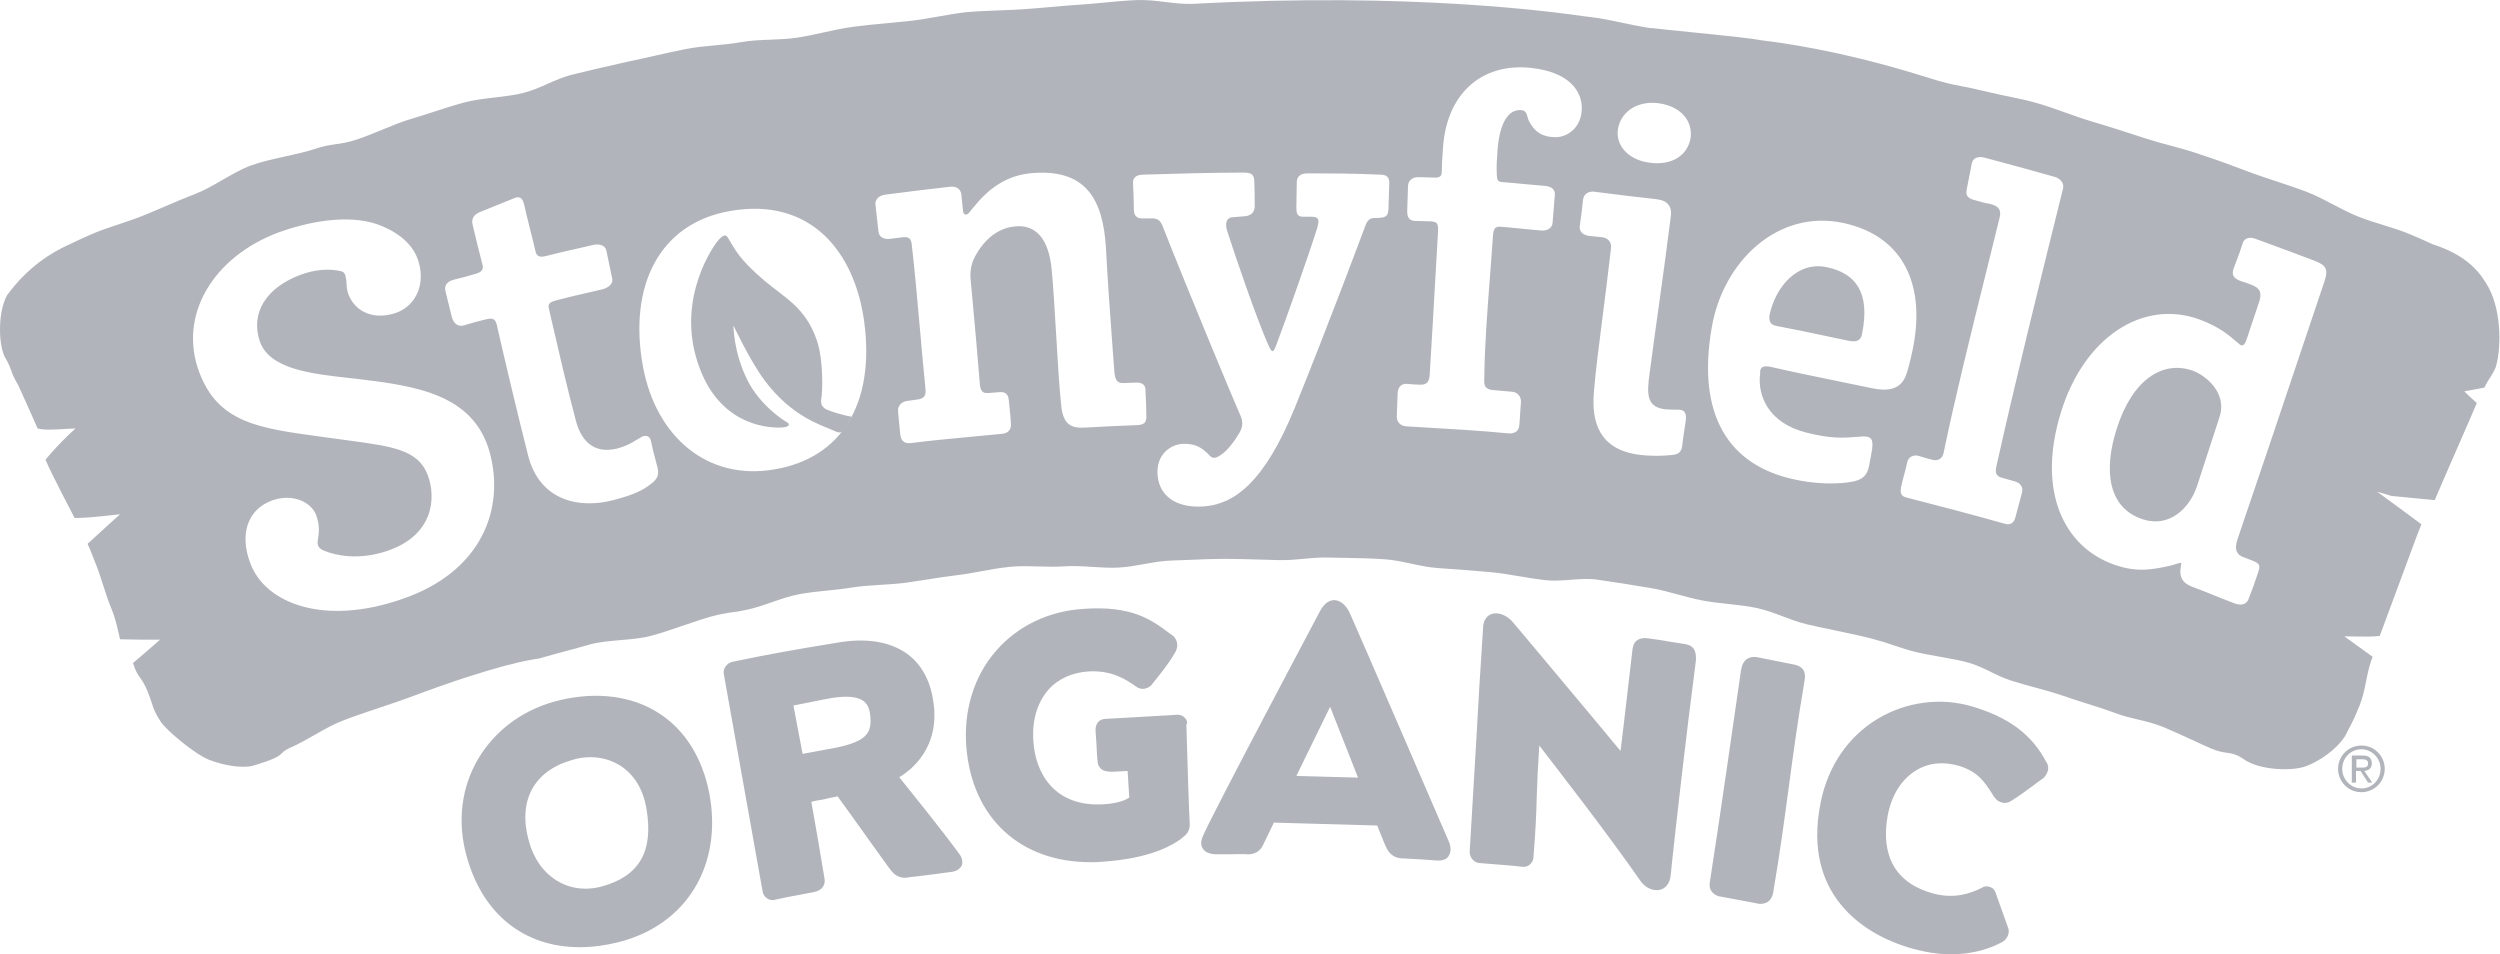 <svg width="2570" height="981" viewBox="0 0 2570 981" fill="none" xmlns="http://www.w3.org/2000/svg">
<path fill-rule="evenodd" clip-rule="evenodd" d="M2500.77 251.102C2538.03 263.095 2550.45 281.514 2558.59 296.078C2572.3 322.636 2571.01 360.759 2565.45 377.893C2563.61 382.243 2561.54 385.491 2559.41 388.816C2557.56 391.711 2555.68 394.665 2553.88 398.453C2553.88 398.453 2543.17 400.595 2533.32 402.308L2533.32 402.31C2536.75 405.736 2539.32 408.306 2546.17 414.302C2542.96 422.011 2533.75 443.1 2524.54 464.192C2515.33 485.292 2506.12 506.395 2502.91 514.107L2458.36 509.824C2453.22 508.11 2448.51 506.825 2443.8 505.54C2459.21 516.671 2474.19 527.802 2489.17 538.932L2489.2 538.951C2486.42 545.513 2477.25 570.367 2467.12 597.827C2460.06 616.972 2452.52 637.384 2446.37 653.749C2438.72 654.665 2429.78 654.492 2420.76 654.317C2417.14 654.247 2413.51 654.177 2409.96 654.177C2416.93 659.158 2421.33 662.336 2430.14 668.701C2432.69 670.548 2435.62 672.662 2439.08 675.166C2435.85 682.927 2434.14 691.447 2432.41 700.017C2430.71 708.476 2429 716.982 2425.8 724.854C2420.56 737.79 2419.03 740.738 2414.45 749.536C2413.42 751.517 2412.23 753.796 2410.81 756.552C2401.82 770.688 2384.26 782.681 2370.12 787.821C2355.56 792.962 2323.86 791.677 2308.01 781.396C2299.47 775.299 2294.69 774.617 2289.06 773.817C2284.81 773.212 2280.08 772.538 2272.88 769.402C2265.94 766.376 2259.07 763.201 2252.22 760.033C2242.57 755.577 2232.96 751.133 2223.2 747.128C2214.27 743.56 2206.05 741.617 2197.8 739.668C2190.2 737.873 2182.58 736.073 2174.36 732.993C2164.66 729.353 2154.4 726.125 2144.22 722.921C2136.43 720.469 2128.68 718.03 2121.25 715.431C2111.57 712.044 2101.62 709.34 2091.63 706.625C2083.93 704.533 2076.21 702.434 2068.56 700.01C2059.78 697.226 2053.25 694.013 2046.72 690.801C2040.18 687.588 2033.65 684.375 2024.87 681.591C2016.23 678.998 2005.19 677.059 1994.11 675.114C1983.23 673.204 1972.32 671.288 1963.62 668.741C1955.78 666.447 1950.76 664.75 1946.04 663.156C1940.18 661.177 1934.79 659.356 1925.07 656.747C1914.77 653.986 1899.48 650.783 1884.96 647.743C1874.71 645.595 1864.84 643.528 1857.39 641.755C1848.74 639.697 1840.69 636.65 1832.67 633.613C1823.99 630.327 1815.33 627.052 1805.99 625.049C1796.42 623 1786.38 621.919 1776.36 620.841C1767.53 619.892 1758.73 618.944 1750.3 617.339C1741.88 615.736 1733.56 613.477 1725.24 611.219C1715.78 608.65 1706.33 606.084 1696.76 604.489C1678.77 601.49 1660.35 598.492 1642.36 595.922C1633.1 594.6 1623.74 595.318 1614.37 596.035C1605.53 596.713 1596.69 597.39 1587.96 596.35C1579.48 595.364 1570.91 593.924 1562.37 592.49C1552.37 590.809 1542.41 589.136 1532.7 588.211C1514.28 586.498 1496.29 585.213 1477.87 583.928C1468.66 583.285 1459.67 581.358 1450.67 579.43C1441.68 577.503 1432.68 575.575 1423.47 574.933C1410 573.97 1396.04 573.729 1382.15 573.488C1377.49 573.407 1372.84 573.327 1368.21 573.219C1358.58 572.771 1349.54 573.611 1340.47 574.454C1332.19 575.223 1323.89 575.994 1315.1 575.789C1309.22 575.653 1303.18 575.472 1297.06 575.29C1284.01 574.902 1270.67 574.504 1258.13 574.504C1247.2 574.504 1236.87 574.957 1226.43 575.414C1219.28 575.728 1212.07 576.044 1204.59 576.218C1195.29 576.439 1185.76 578.148 1176.19 579.865C1167.23 581.471 1158.23 583.086 1149.33 583.5C1140.8 583.906 1131.97 583.349 1123.09 582.788C1113.25 582.166 1103.33 581.539 1093.64 582.214C1085.12 582.823 1076.41 582.567 1067.69 582.311C1058 582.026 1048.29 581.741 1038.81 582.643C1028.78 583.576 1018.87 585.4 1009.02 587.214C1000.79 588.728 992.602 590.235 984.415 591.21C973.309 592.532 962.856 594.181 952.25 595.853C945.675 596.89 939.041 597.936 932.156 598.92C923.57 600.118 914.519 600.665 905.479 601.21C895.127 601.835 884.79 602.46 875.186 604.06C866.883 605.444 858.579 606.281 850.276 607.117C840.589 608.093 830.902 609.069 821.214 610.914C811.85 612.697 802.718 615.874 793.577 619.053C785.155 621.982 776.726 624.914 768.099 626.763C759.104 628.69 756.213 629.011 753.321 629.333C750.43 629.654 747.538 629.975 738.543 631.903C728.901 633.969 714.584 638.865 700.669 643.623C688.62 647.744 676.873 651.761 668.723 653.749C659.941 656.104 648.911 657.068 637.881 658.032C626.852 658.996 615.822 659.96 607.04 662.316C598.259 664.886 589.478 667.242 580.696 669.598C571.915 671.953 563.134 674.309 554.354 676.879C554.354 676.93 553.914 676.992 552.971 677.126C545.907 678.127 510.599 683.133 420.281 717.144C412.733 719.974 402.028 723.553 390.946 727.257C376.87 731.961 362.188 736.869 352.602 740.703C343.18 744.237 333.109 749.972 323.175 755.63C315.045 760.261 307.006 764.84 299.487 768.117C293.328 770.802 291.536 772.555 289.774 774.278C286.757 777.229 283.831 780.092 259.222 787.393C247.228 789.963 228.809 786.536 214.674 780.968C200.538 775.399 170.554 750.555 164.986 741.56C159.162 732.409 158.006 728.823 156.172 723.132C155.173 720.032 153.972 716.307 151.707 710.719C148.723 703.358 146.386 700.063 144.223 697.014C141.729 693.498 139.468 690.309 136.715 681.591C144.682 674.909 150.028 670.231 154.88 665.985C158.115 663.155 161.131 660.516 164.557 657.604C150.85 657.604 137.143 657.604 123.436 657.175C122.979 655.271 122.536 653.354 122.091 651.433C120.036 642.547 117.962 633.578 114.441 625.478C111.228 617.767 108.658 609.736 106.088 601.704C103.518 593.673 100.948 585.641 97.735 577.931C96.649 575.294 95.788 573.05 94.968 570.915C93.525 567.153 92.21 563.729 90.025 559.084C92.82 556.521 95.306 554.24 97.574 552.159C107.817 542.76 113.616 537.438 123.436 528.671C120.607 528.969 117.766 529.279 114.929 529.589C101.443 531.064 88.071 532.526 76.746 532.526C76.746 532.526 53.187 487.978 46.762 472.557C46.762 472.557 59.184 457.137 77.603 440.431C73.939 440.546 70.092 440.783 66.25 441.019C55.715 441.668 45.214 442.315 38.623 440.431C32.198 425.439 18.491 395.455 18.491 395.455C14.207 388.387 12.815 384.532 11.423 380.677C10.031 376.822 8.639 372.967 4.355 365.899C-2.07 350.478 -1.642 319.209 7.354 303.36C28.771 274.232 52.758 259.669 70.749 251.53C78.525 247.926 80.339 247.01 81.47 246.439C82.894 245.719 83.237 245.546 93.023 241.25C102.602 237.044 112.564 233.731 122.56 230.406C130.891 227.635 139.246 224.856 147.423 221.546C154.883 218.526 162.269 215.36 169.642 212.198C180.052 207.736 190.436 203.283 200.967 199.272C209.704 195.943 219.15 190.492 228.615 185.03C238.638 179.246 248.684 173.449 257.937 170.144C267.994 166.402 280.86 163.554 293.467 160.763C303.951 158.442 314.255 156.161 322.618 153.438C332.104 150.129 338.523 149.206 345.034 148.27C351.164 147.388 357.377 146.495 366.309 143.586C374.786 140.827 383.444 137.25 392.158 133.651C402.379 129.429 412.678 125.175 422.851 122.169C430.907 119.789 438.493 117.331 446.011 114.894C456.082 111.631 466.031 108.407 476.823 105.463C486.618 102.792 497.571 101.509 508.478 100.231C518.556 99.051 528.596 97.874 537.648 95.612C546.809 93.321 554.958 89.716 563.078 86.122C571.665 82.323 580.22 78.537 589.906 76.336C605.816 72.358 622.031 68.686 638.036 65.061C640.991 64.392 643.939 63.725 646.877 63.057C655.796 61.233 664.716 59.216 673.681 57.19C683.659 54.934 693.694 52.666 703.847 50.635C713.867 48.585 724.129 47.626 734.44 46.661C743.524 45.811 752.646 44.958 761.674 43.353C771.729 41.565 781.901 41.177 792.068 40.788C801.391 40.432 810.709 40.075 819.929 38.641C828.85 37.254 837.679 35.315 846.501 33.379C856.742 31.131 866.973 28.885 877.328 27.504C888.825 25.971 900.474 24.895 912.093 23.823C919.955 23.096 927.804 22.372 935.583 21.507C945.221 20.436 954.859 18.723 964.497 17.01C974.134 15.296 983.772 13.583 993.41 12.512C1004.41 11.534 1015.55 11.114 1026.67 10.695C1035.04 10.38 1043.39 10.065 1051.67 9.514C1061.09 8.885 1070.52 8.051 1080 7.213C1089.9 6.338 1099.86 5.458 1109.92 4.802C1118.14 4.254 1126.44 3.472 1134.76 2.688C1145.93 1.636 1157.12 0.581 1168.18 0.09C1178.07 -0.34 1187.96 0.849 1197.8 2.032C1207.56 3.205 1217.26 4.372 1226.86 3.945C1452.14 -8.171 1598.77 12.51 1629.78 16.884C1633.85 17.459 1635.93 17.752 1635.93 17.652C1646.62 18.895 1657.17 21.149 1667.74 23.407C1675.38 25.04 1683.03 26.675 1690.76 27.933C1690.7 27.925 1690.64 27.917 1690.57 27.909C1691.31 28.028 1692.23 28.177 1693.33 28.361C1699.33 29.218 1699.76 29.218 1697.61 28.789C1706.61 29.895 1721.73 31.407 1738.13 33.049C1766.21 35.86 1798.05 39.048 1809.41 41.211C1809.41 41.267 1810.57 41.409 1812.8 41.684C1827.75 43.526 1891.07 51.323 1979.04 78.906C1998.95 85.278 2006.52 86.713 2016.03 88.516C2021.86 89.621 2028.42 90.865 2039.01 93.47C2052.42 96.674 2060.78 98.38 2067.81 99.813C2075.81 101.447 2082.09 102.726 2092.12 105.463C2102.28 108.234 2112.81 111.999 2123.31 115.754C2132.29 118.966 2141.26 122.171 2149.95 124.739C2168.8 130.308 2187.22 136.304 2205.63 142.301C2214.05 145.04 2222.55 147.332 2231.05 149.626C2241.18 152.355 2251.31 155.088 2261.32 158.579C2279.74 164.575 2298.16 171.429 2316.15 178.283C2323.72 180.987 2331.44 183.54 2339.19 186.1C2349.85 189.623 2360.56 193.161 2370.98 197.13C2380.38 200.711 2389.43 205.463 2398.49 210.222C2406.78 214.57 2415.07 218.926 2423.66 222.402C2432.17 225.844 2440.86 228.52 2449.56 231.199C2459.28 234.189 2469 237.183 2478.49 241.25C2486.14 244.607 2488.02 245.365 2489.16 245.824C2490.63 246.418 2490.85 246.507 2500.77 251.102ZM2269.89 464.838C2273.85 452.63 2277.81 440.422 2281.46 429.285C2290.45 403.584 2266.46 385.165 2253.61 380.882C2223.63 370.602 2192.36 389.449 2176.08 440.422C2161.95 484.542 2167.51 522.237 2202.64 533.802C2230.05 542.797 2250.61 522.665 2258.32 500.391C2261.97 489.254 2265.93 477.046 2269.89 464.838ZM2378.69 267.798C2390.68 272.51 2394.11 275.937 2389.4 289.644C2380.89 314.919 2372.52 339.859 2364.22 364.596C2342.83 428.314 2321.9 490.68 2300.3 553.934C2296.02 565.928 2300.3 570.64 2306.3 572.782C2307.8 573.424 2309.3 573.96 2310.8 574.495C2312.3 575.03 2313.8 575.566 2315.29 576.208C2321.29 578.779 2324.29 580.064 2321.72 587.346C2318.72 596.769 2315.29 606.193 2311.44 616.045C2308.87 622.042 2303.3 622.47 2297.3 620.328C2287.02 616.473 2281.24 614.117 2275.46 611.761C2269.68 609.405 2263.89 607.049 2253.61 603.194C2241.19 598.482 2240.33 590.344 2242.05 581.349C2242.71 578.02 2242.6 578.054 2237.49 579.642C2236.03 580.097 2234.15 580.68 2231.77 581.349L2231.07 581.502C2213.76 585.304 2197.18 588.945 2173.51 580.492C2122.11 562.501 2093.41 505.531 2118.68 423.717C2142.67 346.186 2203.07 307.634 2260.47 328.195C2281.46 335.905 2291.31 344.472 2301.16 353.039C2304.59 356.466 2307.16 356.038 2309.73 348.327C2311.15 344.044 2312.53 339.856 2313.91 335.667C2316.67 327.291 2319.44 318.914 2322.58 309.776C2326.55 297.458 2319.47 294.724 2313.29 292.341C2312.81 292.155 2312.33 291.971 2311.87 291.786C2309.49 290.727 2308.58 290.486 2307.32 290.153C2306.54 289.947 2305.63 289.706 2304.16 289.215C2297.73 286.645 2293.45 284.075 2296.02 276.365C2296.85 274.112 2297.75 271.761 2298.66 269.356C2301.05 263.075 2303.58 256.431 2305.44 250.236C2306.73 245.096 2312.3 242.954 2318.72 245.524C2342.28 254.091 2366.27 263.086 2378.69 267.798ZM2059.87 491.671C2063.38 492.684 2068.45 494.15 2071.14 494.822C2077.13 496.536 2079.7 500.819 2078.85 505.531C2077.4 510.593 2076.09 515.655 2074.84 520.488C2073.87 524.244 2072.93 527.861 2071.99 531.232C2070.71 536.8 2067.28 540.227 2061.28 538.514C2029.59 529.519 1991.89 519.667 1960.19 511.528C1954.2 510.243 1953.34 506.816 1954.2 501.248C1955.05 496.964 1956.23 492.574 1957.41 488.183C1958.59 483.792 1959.77 479.402 1960.62 475.118C1961.91 469.978 1966.62 466.98 1972.62 468.693C1976.47 469.978 1982.04 471.692 1985.9 472.548C1991.89 474.262 1996.6 471.692 1997.89 466.123C2010.25 406.846 2025.43 345.693 2040.3 285.787C2045.52 264.742 2050.7 243.851 2055.72 223.25C2057.86 213.826 2052.29 210.828 2043.29 209.114C2040.93 208.852 2038.4 208.105 2035.91 207.37C2034.35 206.906 2032.79 206.447 2031.3 206.116C2020.59 203.546 2021.02 199.691 2021.88 194.122C2022.73 189.839 2023.59 185.448 2024.45 181.058C2025.3 176.667 2026.16 172.277 2027.02 167.993C2027.87 162.853 2033.01 160.283 2039.87 161.996L2039.87 161.998C2063.86 168.423 2087.84 174.847 2111.83 181.7C2118.25 183.414 2122.11 188.554 2120.82 193.694L2117.39 207.577C2095.98 294.007 2072.21 389.983 2052.29 479.402C2051 484.97 2051.43 489.254 2057.43 490.967C2058.07 491.151 2058.91 491.394 2059.87 491.671ZM1725.03 421.147H1725.03C1732.74 421.147 1734.03 425.43 1732.74 433.997C1732.42 436.159 1732.12 438.076 1731.84 439.906C1731 445.325 1730.28 449.979 1729.31 457.984C1728.46 466.551 1723.32 467.408 1717.32 467.837C1709.18 468.693 1698.05 469.122 1684.34 467.408C1644.07 461.84 1635.94 433.997 1638.51 403.156C1640.22 382.063 1643.34 357.741 1647.06 328.741C1649.84 307.093 1652.96 282.839 1656.07 255.376C1656.92 249.807 1653.93 244.667 1646.64 243.811C1644.93 243.62 1642.88 243.43 1640.83 243.239C1638.26 243.001 1635.7 242.764 1633.79 242.526C1627.37 241.669 1623.51 238.242 1623.94 232.674C1625.23 223.678 1626.51 214.255 1627.37 205.259C1628.22 199.262 1632.94 196.264 1639.36 197.121C1662.49 200.119 1679.63 202.261 1703.19 204.831C1714.75 206.116 1718.61 212.97 1717.75 221.108C1713.08 258.456 1709.4 284.81 1705.49 312.782C1702.59 333.575 1699.56 355.262 1695.9 383.024C1692.48 406.583 1693.33 418.148 1711.32 420.718C1716.89 421.147 1719.03 421.147 1725.03 421.147ZM1663.35 132.012C1666.78 114.021 1684.34 102.884 1706.18 106.311C1728.03 109.738 1740.45 124.302 1737.88 142.292C1734.46 160.283 1718.18 170.563 1695.05 167.136C1673.63 164.138 1660.35 149.146 1663.35 132.012ZM1567.83 189.283C1575.39 190.003 1582.83 190.712 1588.39 191.124C1596.96 191.981 1599.1 196.264 1598.24 201.833C1597.81 206.33 1597.49 210.828 1597.17 215.326C1596.85 219.823 1596.53 224.321 1596.1 228.818C1595.67 234.387 1590.96 237.385 1584.53 236.957C1578.75 236.529 1571.26 235.779 1563.76 235.03C1556.26 234.28 1548.77 233.53 1542.98 233.102C1536.56 232.245 1535.27 236.1 1534.85 241.669C1533.88 255.867 1532.78 270.133 1531.69 284.305C1528.9 320.585 1526.16 356.25 1525.85 388.592C1525.42 396.302 1526.28 400.158 1534.85 401.014C1538.06 401.228 1541.38 401.55 1544.7 401.871C1548.02 402.192 1551.34 402.513 1554.55 402.728C1560.55 403.156 1563.97 408.296 1563.54 413.865C1563.12 418.148 1562.9 421.896 1562.69 425.644C1562.47 429.392 1562.26 433.14 1561.83 437.424C1561.4 442.992 1557.12 445.991 1551.12 445.562C1523.02 442.821 1494.92 441.176 1466.82 439.531C1459.8 439.12 1452.77 438.709 1445.75 438.28C1439.75 437.852 1435.9 433.997 1435.9 428.428C1436.11 424.006 1436.21 420.204 1436.32 416.464C1436.43 412.597 1436.54 408.796 1436.75 404.441C1436.75 398.872 1440.18 394.161 1446.18 394.589C1450.03 395.017 1455.6 395.446 1459.46 395.446C1467.17 395.874 1469.31 392.019 1469.74 385.165C1472.03 347.801 1474.07 311.941 1476.25 273.748C1476.92 262.027 1477.6 250.086 1478.3 237.814C1478.73 229.247 1477.02 227.962 1470.59 227.533C1468.88 227.533 1465.67 227.426 1462.45 227.319C1459.24 227.212 1456.03 227.105 1454.32 227.105C1447.89 226.677 1446.61 222.393 1446.61 216.825C1446.82 212.327 1446.93 208.044 1447.03 203.76C1447.14 199.477 1447.25 195.193 1447.46 190.695C1447.89 185.127 1452.6 181.7 1459.03 182.129C1460.48 182.129 1463.33 182.229 1466.27 182.332C1469.42 182.443 1472.68 182.557 1474.45 182.557C1481.3 182.985 1482.16 179.987 1482.16 176.132C1482.43 165.433 1482.53 164.221 1482.79 161.02C1482.94 159.223 1483.14 156.799 1483.44 151.716C1486.87 98.172 1521.57 63.905 1574.68 69.901C1612.8 74.185 1626.51 93.461 1626.08 111.88C1625.65 130.727 1611.95 141.007 1599.1 141.007C1585.82 141.007 1577.68 135.867 1571.68 124.302C1571.09 123.114 1570.73 121.763 1570.37 120.42C1569.42 116.917 1568.5 113.474 1563.54 113.165C1549.84 112.308 1541.7 127.728 1539.56 153.001C1538.7 164.566 1538.27 170.563 1538.7 179.558L1538.73 179.912C1539.13 185.2 1539.26 186.85 1545.13 187.269C1551.35 187.714 1559.66 188.505 1567.83 189.283ZM1343.38 178.273C1370.36 178.273 1391.78 178.273 1418.76 179.558C1425.19 179.558 1428.19 181.7 1428.19 188.125C1427.97 192.623 1427.87 197.121 1427.76 201.618C1427.65 206.116 1427.54 210.614 1427.33 215.111C1426.9 222.822 1424.33 224.107 1412.77 224.107C1407.2 224.107 1405.06 227.962 1403.34 232.674C1401.63 237.385 1366.5 331.622 1330.95 419.433C1299.68 496.107 1268.84 517.953 1238.43 520.523C1212.3 522.665 1192.6 512.385 1190.03 489.254C1187.88 466.98 1203.73 456.699 1216.15 456.271C1229.86 455.843 1235.86 460.983 1241.86 466.551C1246.14 472.12 1249.57 471.692 1255.99 466.98C1261.56 463.125 1268.41 454.558 1272.7 447.276C1278.69 438.28 1277.84 432.712 1274.41 425.43C1271.84 420.29 1220.44 296.926 1194.74 231.389C1192.6 226.677 1190.03 224.535 1184.46 224.535H1175.03C1168.18 224.963 1165.61 221.108 1165.61 215.54C1165.61 206.544 1165.18 197.549 1164.75 188.554C1164.32 182.985 1167.75 179.987 1174.18 179.558C1201.59 178.702 1247 177.417 1276.98 177.417C1284.26 177.417 1288.97 177.845 1289.4 185.555C1289.83 195.836 1289.83 203.546 1289.83 211.256C1290.26 218.966 1284.69 222.393 1278.26 222.393C1278.05 222.393 1275.59 222.607 1273.12 222.822C1270.66 223.036 1268.2 223.25 1267.98 223.25C1259.85 223.25 1259.42 230.96 1261.56 237.385C1270.55 265.656 1291.54 326.482 1303.11 353.039C1307.39 362.891 1308.68 363.32 1311.68 355.609C1322.38 327.338 1345.94 260.516 1354.08 234.387C1356.65 225.82 1355.8 222.822 1348.09 222.822H1339.52C1333.09 222.822 1332.67 218.538 1332.67 212.97C1332.67 208.9 1332.77 204.51 1332.88 200.119C1332.99 195.729 1333.09 191.338 1333.09 187.269C1333.09 181.7 1336.95 178.273 1343.37 178.273H1343.38ZM658.446 449.846C661.872 447.276 667.869 446.847 669.154 453.273C670.474 459.87 671.793 464.841 673.213 470.19C674.098 473.524 675.021 477.004 676.008 481.115C677.293 486.684 676.865 492.252 668.726 497.821C661.016 503.818 652.02 508.53 630.603 514.098C596.764 523.093 554.786 515.811 542.792 467.837C532.083 425.43 519.661 373.6 510.666 333.764C508.952 326.482 505.097 326.91 498.244 328.623C491.744 330.068 485.853 331.816 479.802 333.613C478.674 333.948 477.541 334.284 476.398 334.62C469.973 336.334 465.689 331.194 464.404 325.625C462.262 316.63 460.121 308.063 457.979 299.496C456.266 293.071 460.121 289.215 466.546 287.502C467.681 287.218 468.827 286.935 469.981 286.649C475.799 285.21 481.816 283.721 487.535 281.934C493.96 280.22 497.387 278.078 496.102 272.51C492.675 259.231 488.82 243.811 485.822 230.96C484.536 225.392 486.678 220.68 493.103 218.11C499.1 215.754 505.097 213.291 511.094 210.828C517.091 208.365 523.088 205.902 529.085 203.546C535.51 200.976 537.652 205.259 538.937 210.828C540.766 219.058 542.96 227.776 545.131 236.395C547.027 243.927 548.904 251.384 550.502 258.374C551.787 263.943 555.214 264.8 561.639 263.086C571.306 260.527 582.672 257.968 593.482 255.535C598.957 254.302 604.289 253.101 609.186 251.949C615.611 250.236 622.036 251.949 623.321 257.518C624.178 262.015 625.249 266.941 626.32 271.867C627.39 276.793 628.461 281.719 629.318 286.217C630.603 291.357 625.891 295.641 619.466 297.354C615.458 298.297 611.223 299.273 606.885 300.272C595.463 302.903 583.332 305.697 572.776 308.491C566.351 310.204 562.924 311.49 564.209 317.058C565.237 321.514 566.249 325.909 567.251 330.261C575.012 363.979 582.188 395.153 592.052 432.712C597.192 451.988 609.614 467.408 634.887 460.983C644.141 458.43 649.116 455.402 653.708 452.606C655.28 451.649 656.807 450.72 658.446 449.846ZM1901.08 350.469C1910.08 352.183 1913.5 348.756 1914.36 342.331C1922.5 300.781 1907.94 281.077 1877.95 274.652C1847.11 268.226 1825.26 295.641 1819.27 323.055C1817.98 329.908 1819.7 333.764 1826.12 335.049C1843.53 338.294 1860.73 341.945 1877.86 345.582C1885.61 347.227 1893.35 348.869 1901.08 350.469ZM1759.73 336.334C1771.29 269.083 1827.41 214.683 1895.09 229.247C1958.05 242.954 1980.33 294.784 1965.76 361.606C1964.05 369.745 1961.05 382.167 1958.91 386.879C1953.34 400.586 1940.06 402.299 1925.5 399.301C1913.93 396.88 1902.91 394.628 1892.08 392.412C1868.39 387.571 1845.56 382.904 1819.7 377.027C1812.84 375.742 1808.99 377.027 1809.42 383.88C1806.42 406.154 1817.55 434.854 1856.96 444.706C1882.6 451.114 1893.74 450.279 1910.8 448.999L1910.93 448.989C1922.5 447.704 1925.93 449.846 1924.64 460.983C1923.71 466.883 1923 470.531 1922.2 474.703C1921.89 476.286 1921.57 477.945 1921.21 479.83C1919.5 487.112 1916.5 491.824 1907.51 494.394C1899.8 496.536 1876.24 499.534 1845.83 493.109C1777.29 478.974 1743.88 427.143 1759.73 336.334ZM661.016 377.027C645.595 293.499 678.15 229.247 750.969 216.825C832.783 202.689 878.616 257.946 888.468 331.194C899.605 415.578 864.481 470.835 796.802 482.4C726.981 494.822 674.295 448.561 661.016 377.027ZM359.274 388.616C361.78 388.893 364.272 389.169 366.741 389.449C427.995 396.731 486.678 405.298 503.384 464.838C519.661 524.807 493.532 587.774 415.144 615.188C333.33 644.316 272.076 620.328 257.084 578.35C246.375 549.651 254.514 526.092 275.503 516.24C297.348 505.959 319.623 514.526 325.191 529.947C328.908 540.76 327.827 547.841 326.994 553.294C326.772 554.753 326.567 556.095 326.476 557.361C326.476 561.645 328.19 564.215 333.758 566.357C345.323 571.068 368.883 576.208 398.01 566.357C445.128 550.508 448.984 512.385 439.56 487.969C429.743 462.445 403.367 458.879 358.782 452.853C354.732 452.305 350.532 451.737 346.18 451.131C340.836 450.385 335.634 449.682 330.573 448.999C265.866 440.256 224.292 434.639 204.825 382.595C182.98 324.768 218.532 263.943 287.068 238.67C324.334 225.392 364.599 220.251 393.298 232.674C412.146 240.812 425.853 252.806 430.565 269.94C437.418 294.784 425.853 315.345 406.577 321.77C386.016 328.623 367.169 322.198 359.031 304.636C356.677 299.592 356.435 295.075 356.232 291.294C356.177 290.259 356.124 289.279 356.032 288.359C355.997 288.146 355.962 287.937 355.928 287.734C354.741 280.577 354.534 279.328 347.037 278.078C335.9 276.365 323.049 277.222 309.342 282.362C273.361 295.641 257.512 321.77 266.936 350.469C276.605 379.477 319.622 384.233 359.274 388.616ZM1163.18 393.493C1165.18 393.395 1167.03 393.304 1168.61 393.304C1174.18 393.304 1178.03 395.446 1177.6 402.728C1177.64 403.391 1177.67 404.048 1177.7 404.702C1178.1 412.498 1178.46 419.734 1178.46 428.428C1178.46 434.854 1175.46 436.567 1169.46 436.995C1154.05 437.638 1148.26 437.852 1142.48 438.12C1136.7 438.387 1130.92 438.709 1115.49 439.566C1101.36 440.422 1093.22 436.567 1091.08 418.148C1088.99 399.56 1087.27 370.509 1085.6 342.074C1084.18 318.089 1082.79 294.542 1081.22 278.078C1078.23 244.239 1064.09 230.96 1043.96 232.674C1018.26 234.815 1005.41 257.518 1001.55 265.228C997.697 272.938 997.269 281.505 997.697 286.217C998.434 294.327 999.152 302.14 999.854 309.784C1002.41 337.665 1004.77 363.291 1007.12 392.876C1007.55 399.301 1008.41 404.869 1016.12 404.013C1017.58 403.803 1019.57 403.696 1021.51 403.591C1023.53 403.482 1025.51 403.375 1026.82 403.156C1034.54 402.299 1036.68 406.154 1037.11 412.151C1037.33 414.365 1037.55 416.435 1037.76 418.436C1038.38 424.181 1038.93 429.357 1039.25 435.71C1039.68 442.136 1035.82 445.562 1029.82 445.991C1022.16 446.736 1013.97 447.507 1005.64 448.292C980.432 450.665 953.934 453.161 936.872 455.414C927.448 456.699 925.735 450.703 925.306 445.134C924.878 440.852 924.557 437.426 924.236 434C923.914 430.572 923.593 427.145 923.165 422.86C922.736 417.292 926.591 413.008 932.588 412.151C936.01 411.724 939.005 411.296 941.998 410.868L942.012 410.866C951.007 410.009 951.864 405.726 951.436 400.158C949.273 378.891 947.413 357.776 945.57 336.844C943.033 308.027 940.526 279.559 937.3 251.521C936.459 242.689 931.489 243.354 925.227 244.192L924.878 244.239C923.164 244.453 921.558 244.667 919.952 244.882C918.346 245.096 916.739 245.31 915.026 245.524C908.172 246.381 903.461 243.382 903.032 237.814C902.604 233.316 902.068 228.818 901.533 224.321C900.998 219.823 900.462 215.325 900.034 210.828C899.177 205.259 903.461 200.976 909.886 200.119C932.159 197.121 954.432 194.551 976.706 191.981L976.708 191.981C983.133 191.124 987.845 194.551 988.273 200.119C988.488 202.046 988.809 205.257 989.13 208.469C989.451 211.682 989.773 214.896 989.987 216.825C990.415 221.537 993.842 221.108 995.555 219.395C996.339 218.611 996.944 217.827 997.738 216.798C998.68 215.576 999.889 214.009 1001.98 211.685C1016.97 193.266 1035.82 179.558 1062.38 177.845C1116.35 173.99 1133.91 204.831 1136.91 254.948C1138.7 289.365 1141.4 325.882 1143.98 360.984C1144.49 367.822 1144.99 374.606 1145.48 381.31C1146.33 391.162 1148.48 394.161 1155.76 393.732C1158.3 393.732 1160.84 393.608 1163.18 393.493Z" fill="#B1B4BA"/>
<path d="M875.622 428.426C875.622 428.426 867.912 427.141 858.488 424.143C849.064 421.144 847.779 420.288 845.638 417.718C843.496 415.147 843.924 410.864 844.781 406.58C845.209 402.297 846.923 371.028 839.641 349.61C828.075 316.199 807.086 306.347 786.097 288.785C759.111 265.654 756.113 257.087 747.974 243.808C745.404 239.953 741.549 242.952 736.837 248.949C732.554 254.517 697.858 304.205 715.42 366.744C735.124 436.993 788.239 439.135 798.948 439.563C813.083 439.992 811.798 435.708 809.656 434.423C806.23 432.71 781.814 417.289 768.535 391.16C753.971 362.461 753.971 334.618 753.971 334.618C753.971 334.618 771.533 371.884 786.097 391.16C813.512 427.998 844.353 436.993 853.776 441.277C863.2 445.56 864.485 445.988 868.34 440.848C871.339 436.136 875.622 428.426 875.622 428.426Z" fill="#B1B4BA"/>
<path d="M607.038 778.391C618.175 778.391 628.455 781.39 637.451 786.958C651.586 795.954 661.01 810.946 664.437 830.65C672.147 874.77 657.583 900.471 619.032 911.179C584.764 920.603 553.494 901.327 543.642 864.489C532.077 823.368 548.783 792.527 587.762 781.39C594.187 779.248 600.613 778.391 607.038 778.391ZM677.715 733.415C650.301 715.424 613.891 710.712 575.769 719.708C539.359 728.275 509.803 749.692 491.812 779.676C474.25 809.232 469.967 844.357 479.39 879.053C495.667 939.879 538.931 973.718 595.901 973.718C608.751 973.718 622.03 972.005 635.737 968.578C705.558 951.016 743.252 889.762 729.117 815.229C721.835 778.82 704.273 750.549 677.715 733.415ZM859.763 768.539C846.484 771.109 831.92 773.68 825.067 774.965L815.643 725.276C825.067 723.563 846.913 718.851 855.051 717.566C870.9 714.996 881.609 716.281 887.606 720.564C891.461 723.563 893.603 727.846 894.459 734.272C896.601 752.691 892.317 761.686 859.763 768.539ZM924.444 798.952C936.866 791.67 966.422 768.539 959.568 721.849C956.57 699.575 947.146 682.87 932.582 672.161C915.448 659.739 890.604 655.456 861.048 660.596C811.788 668.734 794.654 671.733 753.104 680.3C747.108 681.585 742.824 687.582 744.109 693.15L783.946 916.319C784.374 919.318 786.087 921.888 788.657 923.601C790.371 924.886 792.512 925.315 794.654 925.315C795.511 925.315 795.939 925.315 796.796 924.886C812.216 921.46 820.783 920.175 836.204 917.176C845.628 915.463 848.198 909.466 847.769 904.326C843.486 877.768 838.774 850.782 834.062 824.225C837.489 823.368 841.344 822.511 845.199 822.083C850.768 820.798 856.336 819.513 861.048 818.656L875.612 838.788C900.028 872.628 914.592 893.617 916.733 895.759C918.447 897.9 924.015 903.469 932.582 902.184C934.296 901.756 938.151 901.327 942.863 900.899C953.571 899.614 970.277 897.472 978.844 896.187C984.841 895.33 987.411 891.904 988.696 889.762C989.981 886.335 989.124 881.623 986.126 877.768C968.563 853.781 935.152 812.231 924.444 798.952ZM1217.86 737.698C1215.72 735.557 1213.15 734.7 1210.15 734.7L1204.58 735.128C1184.02 736.413 1158.32 737.698 1136.9 738.983C1133.48 738.983 1130.48 740.268 1128.77 742.41C1127.05 744.552 1126.2 747.122 1126.2 750.549C1126.62 755.261 1126.62 759.116 1127.05 762.971C1127.48 769.396 1127.48 775.821 1128.34 782.675C1128.34 785.673 1129.62 787.815 1131.34 789.957C1133.91 792.527 1138.19 793.384 1143.33 793.384C1148.47 792.955 1154.89 792.955 1159.18 792.527L1160.89 819.941C1158.32 821.654 1150.61 825.938 1134.33 826.795C1084.65 829.793 1064.51 795.525 1062.37 762.543C1060.66 740.697 1066.23 722.278 1077.79 708.999C1088.07 697.434 1103.06 691.008 1120.2 690.152C1142.47 689.295 1156.18 697.434 1168.17 706.001C1172.89 709.427 1178.88 708.571 1183.17 704.716L1183.59 704.287C1192.59 693.15 1201.58 682.013 1207.15 672.161C1209.29 669.163 1210.58 665.308 1210.15 661.881C1209.72 658.454 1208.01 655.027 1205.44 653.314L1202.44 651.172C1183.59 637.037 1163.89 622.473 1114.2 625.9C1078.22 628.041 1046.09 643.462 1023.82 669.163C1001.12 695.292 990.409 730.416 993.408 768.111C999.404 840.93 1048.66 886.335 1121.06 886.335C1124.91 886.335 1128.77 886.335 1132.62 885.907C1185.31 882.48 1206.72 867.488 1213.58 862.776L1214.43 861.919C1218.72 858.921 1223.86 854.637 1223 846.07C1222.57 840.93 1220.43 778.391 1219.58 744.98C1221.29 742.839 1220 739.84 1217.86 737.698ZM1731.02 661.881C1719.03 660.167 1714.75 659.311 1707.03 658.026L1695.04 656.312C1689.47 655.456 1685.62 656.312 1682.62 658.454C1678.76 661.453 1678.34 666.164 1677.91 670.019C1677.48 673.875 1675.34 691.437 1672.77 714.139C1670.63 731.702 1668.48 752.262 1665.91 771.966C1659.92 764.684 1650.49 753.547 1640.64 741.554C1594.38 686.297 1555.83 640.035 1553.69 637.893C1547.26 631.468 1538.69 628.898 1532.7 631.468C1527.56 633.61 1524.56 639.178 1524.56 646.032C1521.56 692.293 1519.42 726.561 1517.71 759.544C1515.56 792.955 1513.85 827.651 1510.85 875.198C1510.42 881.195 1515.14 886.763 1520.7 887.192C1526.27 887.62 1531.41 888.048 1536.55 888.477C1545.98 889.333 1554.54 889.762 1564.82 891.047C1567.82 891.475 1570.39 890.618 1572.53 888.905C1574.68 887.192 1576.39 884.193 1576.39 881.195C1578.53 855.066 1579.39 836.218 1579.82 817.799C1580.24 802.379 1581.1 786.53 1582.39 766.398C1600.8 790.385 1652.21 856.351 1687.33 906.896C1691.61 912.036 1697.18 915.034 1702.75 915.034C1704.04 915.034 1705.32 915.034 1707.03 914.606C1712.6 912.893 1716.46 907.752 1717.32 900.899C1717.32 899.185 1718.17 894.902 1718.6 888.477C1722.46 852.496 1733.16 756.974 1743.44 678.586C1743.87 667.878 1740.45 663.166 1731.02 661.881ZM1842.82 682.87C1826.12 679.443 1812.41 676.873 1806.41 675.588C1801.27 674.731 1798.27 676.016 1796.13 677.301C1792.7 679.443 1790.56 683.727 1789.71 689.295C1789.28 691.008 1788.85 696.149 1787.56 704.287C1782.42 739.412 1769.15 833.22 1757.58 907.752C1756.72 914.178 1760.15 919.318 1767 921.46H1767.43C1773.86 922.745 1779 923.601 1783.71 924.458C1790.56 925.743 1796.99 927.028 1806.41 928.741C1807.7 929.17 1808.55 929.17 1809.84 929.17C1812.84 929.17 1815.41 928.313 1817.55 927.028C1820.12 924.886 1821.83 922.316 1822.69 918.461C1830.4 873.056 1834.68 840.074 1838.97 808.376C1843.25 776.678 1847.53 744.124 1855.24 698.719C1856.96 687.582 1850.53 684.155 1842.82 682.87ZM2103.68 783.532C2088.69 754.832 2064.71 737.27 2027.01 726.133C1994.88 716.709 1959.33 721.421 1930.2 738.983C1900.22 756.974 1879.66 786.958 1871.95 823.368C1850.1 927.456 1927.21 963.438 1961.05 973.718C1977.75 978.858 1992.31 981 2005.59 981C2028.72 981 2046.29 975.003 2058.71 968.149C2063.85 965.151 2066.42 958.297 2064.28 953.586C2059.14 939.022 2056.57 931.74 2051.43 917.604C2050.57 915.034 2048.86 912.893 2046.29 912.036C2043.29 910.751 2040.29 910.751 2037.72 912.464C2025.73 918.461 2009.45 924.458 1987.17 918.461C1939.2 905.182 1935.34 867.916 1940.48 838.788C1944.34 817.799 1954.62 801.094 1969.61 792.098C1982.46 783.96 1997.88 782.675 2014.16 787.387C2033.01 793.384 2039.86 803.236 2048 816.086C2048.86 817.371 2049.71 819.084 2050.57 819.941C2052.28 822.511 2054.85 824.225 2058.28 825.081C2061.71 825.938 2065.13 825.081 2068.13 822.94C2074.99 818.656 2082.7 813.088 2090.83 807.091C2093.4 804.949 2096.4 802.807 2098.97 801.094C2101.97 799.38 2104.54 795.525 2105.4 791.67C2105.83 788.672 2105.4 785.673 2103.68 783.532ZM1396.05 799.38L1332.66 797.667L1367.36 726.561L1396.05 799.38ZM1387.92 631.04C1384.06 622.044 1378.06 617.333 1372.07 616.904C1367.78 616.904 1362.21 618.618 1357.07 628.041C1356.22 629.755 1243.99 840.93 1236.28 860.206C1233.71 866.203 1235 870.486 1236.71 872.628C1238.42 875.198 1241.85 877.768 1249.13 878.196C1252.56 878.196 1257.7 878.196 1262.84 878.196C1269.69 878.196 1277.83 877.768 1282.11 878.196C1289.4 878.625 1295.39 875.198 1298.39 868.773L1309.53 845.642L1415.76 848.64L1423.9 868.773C1428.61 880.338 1435.46 882.052 1441.89 882.48H1444.03C1452.17 882.908 1473.16 884.193 1477.44 884.622C1478.3 884.622 1478.73 884.622 1479.58 884.622C1483.44 884.622 1486.86 883.337 1489.01 880.338C1490.72 877.768 1492.43 873.485 1489.86 866.203C1485.58 856.351 1394.34 644.747 1387.92 631.04ZM2427.09 789.1C2430.94 789.1 2434.37 789.1 2434.37 784.817C2434.37 780.962 2431.37 780.533 2428.37 780.533H2422.38V789.1H2427.09ZM2418.09 776.678H2428.8C2435.23 776.678 2438.22 779.248 2438.22 784.817C2438.22 789.957 2434.8 792.099 2430.51 792.527L2438.65 804.521H2434.37L2426.66 792.527H2421.95V804.521H2417.66V776.678H2418.09ZM2447.22 790.385C2447.22 779.248 2438.22 770.253 2427.52 770.253C2416.38 770.253 2407.81 779.248 2407.81 790.385C2407.81 801.522 2416.81 810.518 2427.52 810.518C2438.65 810.518 2447.22 801.522 2447.22 790.385ZM2427.52 766.398C2440.79 766.398 2451.5 777.106 2451.5 790.385C2451.5 803.664 2440.79 814.373 2427.52 814.373C2414.24 814.373 2403.53 803.664 2403.53 790.385C2403.53 777.106 2414.24 766.398 2427.52 766.398Z" fill="#B1B4BA"/>
</svg>
